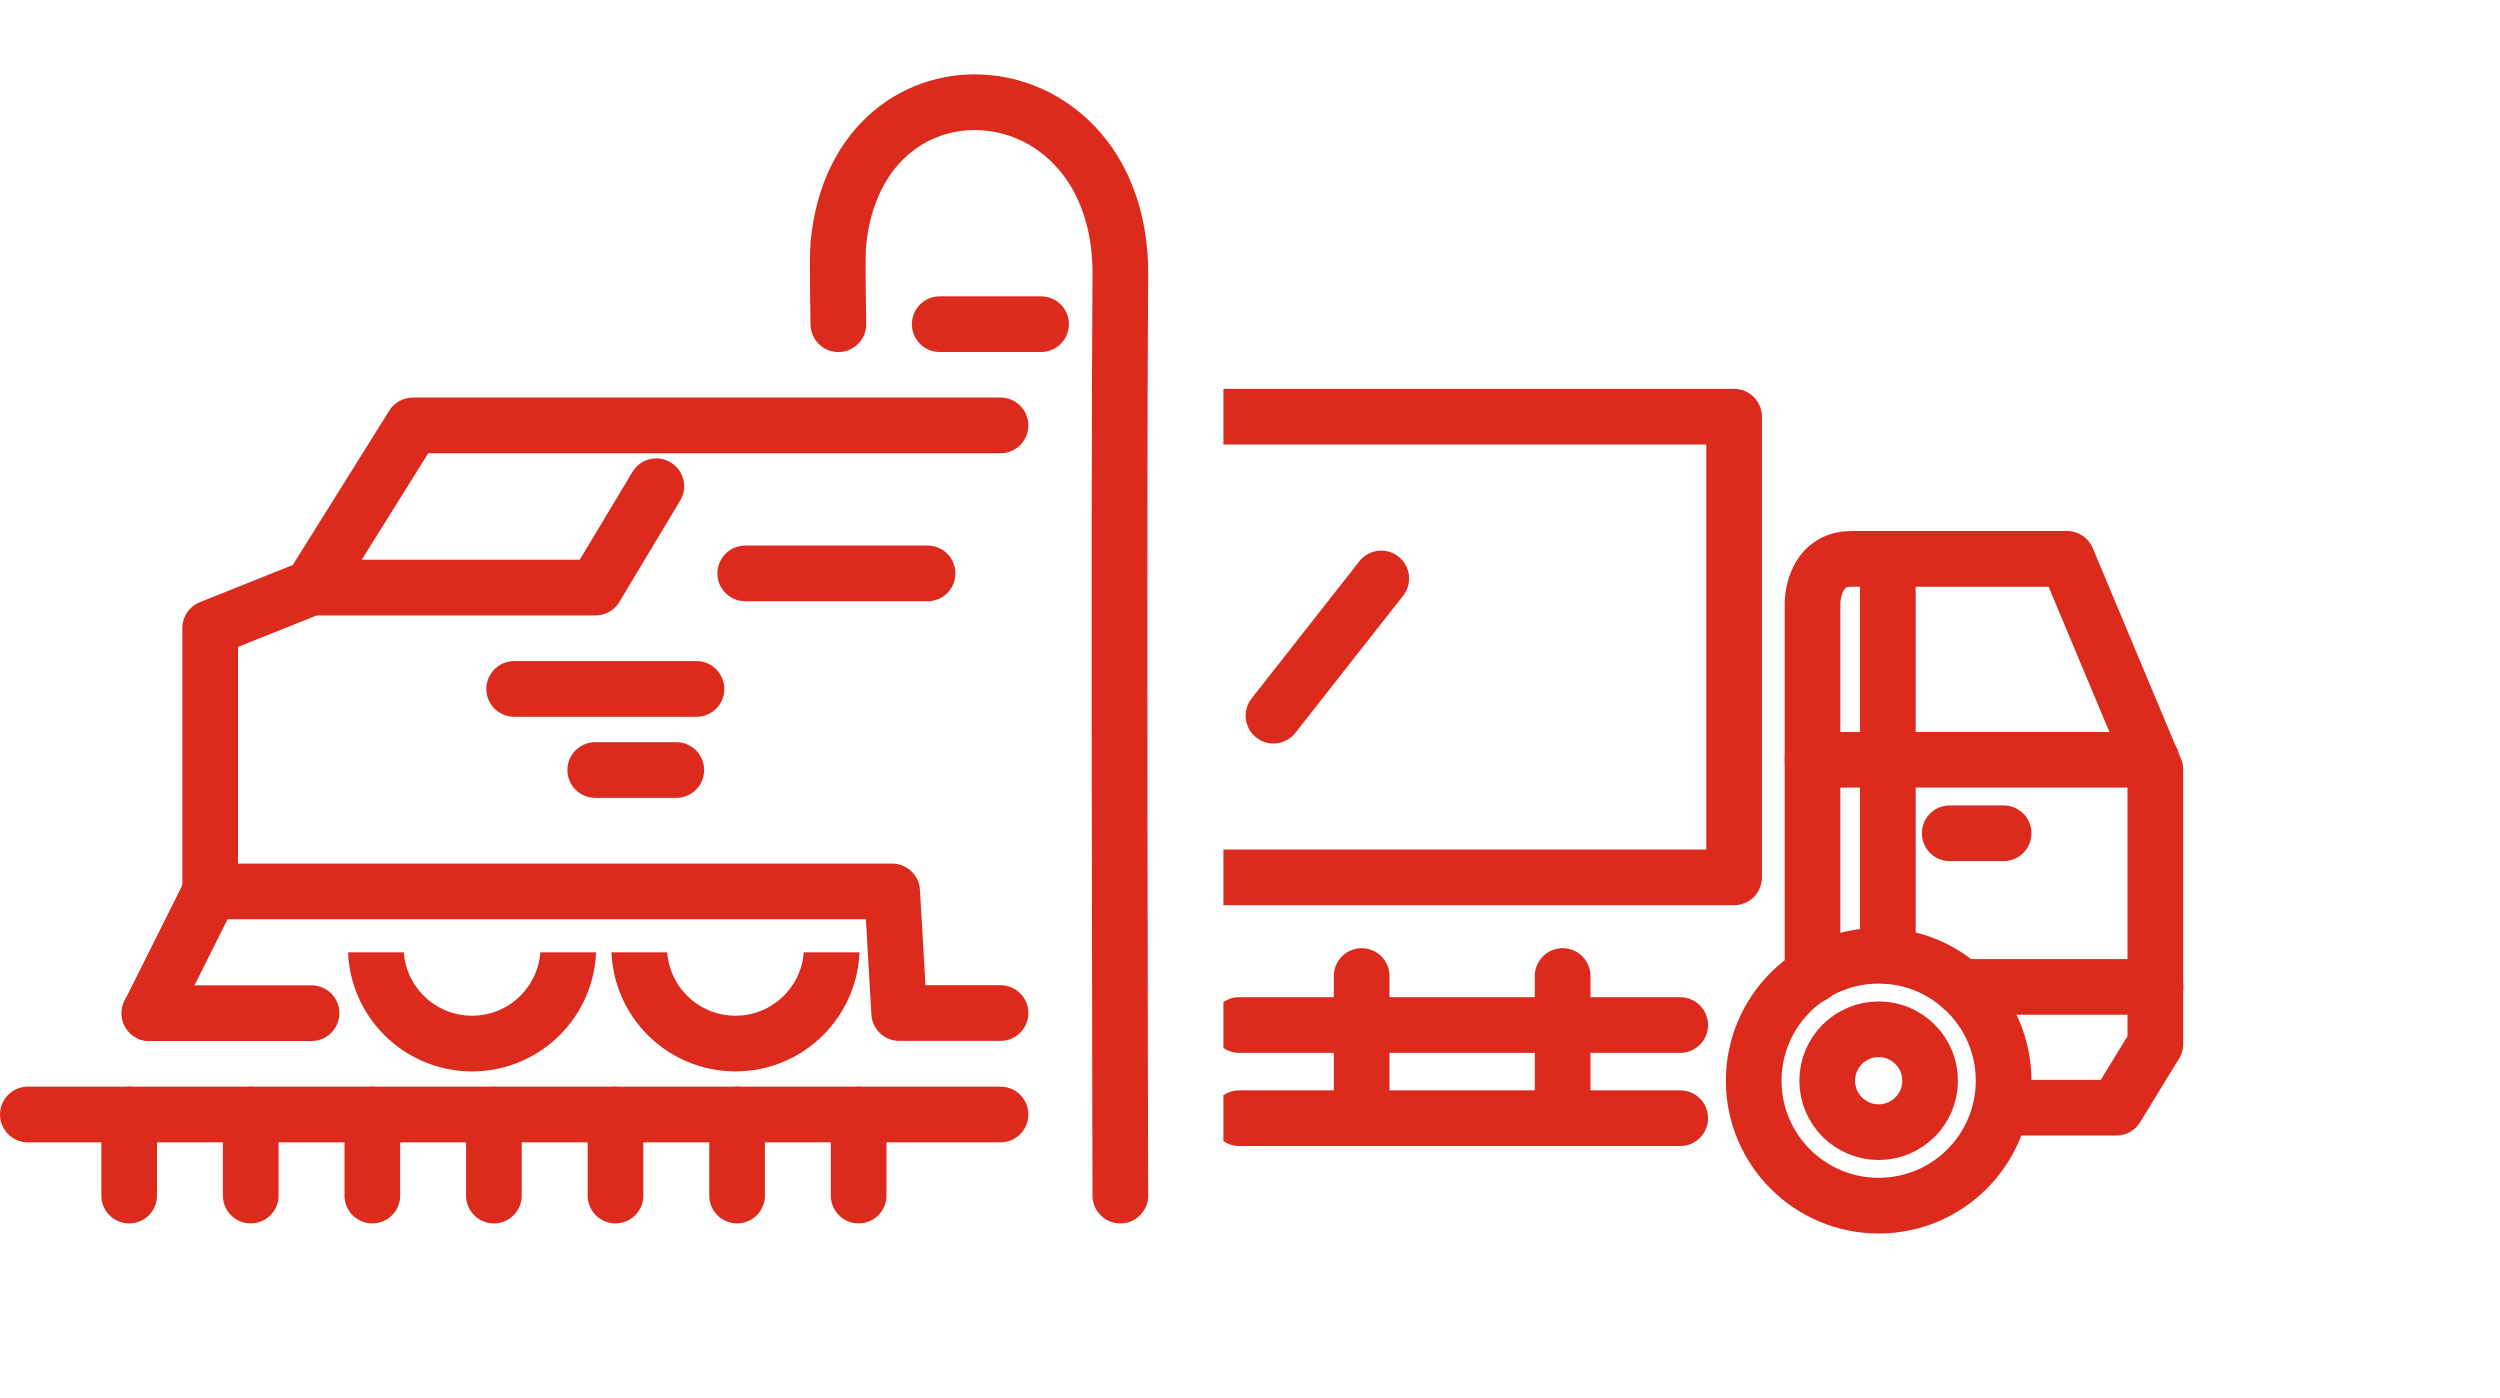 <svg xmlns="http://www.w3.org/2000/svg" xmlns:xlink="http://www.w3.org/1999/xlink" width="44.899" height="25.111" viewBox="0 0 44.899 25.111">
  <defs>
    <clipPath id="clip-path">
      <rect id="Rectangle_151" data-name="Rectangle 151" width="22.928" height="25.111" fill="none" stroke="#dc2b1c" stroke-width="1"/>
    </clipPath>
    <clipPath id="clip-path-2">
      <rect id="Rectangle_152" data-name="Rectangle 152" width="10.918" height="2.184" fill="none" stroke="#dc2b1c" stroke-width="1"/>
    </clipPath>
  </defs>
  <g id="Group_402" data-name="Group 402" transform="translate(-4.5 -26.484)">
    <g id="Group_398" data-name="Group 398" transform="translate(26.472 26.484)">
      <g id="Group_397" data-name="Group 397" clip-path="url(#clip-path)">
        <circle id="Ellipse_51" data-name="Ellipse 51" cx="2.244" cy="2.244" r="2.244" transform="translate(-5.614 17.121)" stroke-width="1" stroke="#dc2b1c" stroke-linecap="round" stroke-linejoin="round" fill="none"/>
        <circle id="Ellipse_52" data-name="Ellipse 52" cx="2.244" cy="2.244" r="2.244" transform="translate(9.524 17.165)" stroke-width="1" stroke="#dc2b1c" stroke-linecap="round" stroke-linejoin="round" fill="none"/>
        <circle id="Ellipse_53" data-name="Ellipse 53" cx="0.924" cy="0.924" r="0.924" transform="translate(10.844 18.485)" stroke-width="1" stroke="#dc2b1c" stroke-linecap="round" stroke-linejoin="round" fill="none"/>
        <circle id="Ellipse_54" data-name="Ellipse 54" cx="0.924" cy="0.924" r="0.924" transform="translate(-4.205 18.485)" stroke-width="1" stroke="#dc2b1c" stroke-linecap="round" stroke-linejoin="round" fill="none"/>
        <rect id="Rectangle_150" data-name="Rectangle 150" width="19.362" height="8.273" transform="translate(-10.19 7.484)" stroke-width="1" stroke="#dc2b1c" stroke-linecap="round" stroke-linejoin="round" fill="none"/>
        <line id="Line_190" data-name="Line 190" x2="7.921" transform="translate(0.283 18.409)" fill="none" stroke="#dc2b1c" stroke-linecap="round" stroke-linejoin="round" stroke-width="1"/>
        <line id="Line_191" data-name="Line 191" x2="7.921" transform="translate(0.283 20.082)" fill="none" stroke="#dc2b1c" stroke-linecap="round" stroke-linejoin="round" stroke-width="1"/>
        <line id="Line_192" data-name="Line 192" y1="2.552" transform="translate(6.092 17.529)" fill="none" stroke="#dc2b1c" stroke-linecap="round" stroke-linejoin="round" stroke-width="1"/>
        <line id="Line_193" data-name="Line 193" y1="2.552" transform="translate(2.483 17.529)" fill="none" stroke="#dc2b1c" stroke-linecap="round" stroke-linejoin="round" stroke-width="1"/>
        <line id="Line_194" data-name="Line 194" x1="1.936" y2="2.464" transform="translate(0.899 10.389)" fill="none" stroke="#dc2b1c" stroke-linecap="round" stroke-linejoin="round" stroke-width="1"/>
        <path id="Path_478" data-name="Path 478" d="M53.186,57.458" transform="translate(-54.663 -44.605)" fill="none" stroke="#dc2b1c" stroke-linecap="round" stroke-linejoin="round" stroke-width="1"/>
        <line id="Line_195" data-name="Line 195" x1="1.936" y2="2.464" transform="translate(-3.765 10.389)" fill="none" stroke="#dc2b1c" stroke-linecap="round" stroke-linejoin="round" stroke-width="1"/>
        <path id="Path_479" data-name="Path 479" d="M82.243,58.152V51.463s0-.792.7-.792h3.872L88.4,54.455v4.929l-.7,1.144H85.675" transform="translate(-71.663 -40.634)" fill="none" stroke="#dc2b1c" stroke-linecap="round" stroke-linejoin="round" stroke-width="1"/>
        <line id="Line_196" data-name="Line 196" x2="3.492" transform="translate(13.249 17.724)" fill="none" stroke="#dc2b1c" stroke-linecap="round" stroke-linejoin="round" stroke-width="1"/>
        <line id="Line_197" data-name="Line 197" y1="7.113" transform="translate(11.933 10.059)" fill="none" stroke="#dc2b1c" stroke-linecap="round" stroke-linejoin="round" stroke-width="1"/>
        <line id="Line_198" data-name="Line 198" x2="6.087" transform="translate(10.58 13.645)" fill="none" stroke="#dc2b1c" stroke-linecap="round" stroke-linejoin="round" stroke-width="1"/>
        <line id="Line_199" data-name="Line 199" x2="0.968" transform="translate(13.044 14.965)" fill="none" stroke="#dc2b1c" stroke-linecap="round" stroke-linejoin="round" stroke-width="1"/>
        <path id="Path_480" data-name="Path 480" d="M38.8,67.639v2.64h-.88" transform="translate(-45.729 -50.562)" fill="none" stroke="#dc2b1c" stroke-linecap="round" stroke-linejoin="round" stroke-width="1"/>
      </g>
    </g>
    <g id="Group_399" data-name="Group 399" transform="translate(19.546 28.319)">
      <path id="Path_481" data-name="Path 481" d="M45.13,50.544s-.033-12.394,0-16.525c.031-3.855-4.7-4.219-5.064-.58-.025.251,0,1.456,0,1.456" transform="translate(-40.055 -30.907)" fill="none" stroke="#dc2b1c" stroke-linecap="round" stroke-linejoin="round" stroke-width="1"/>
    </g>
    <line id="Line_200" data-name="Line 200" x1="17.469" transform="translate(5 46.5)" fill="none" stroke="#dc2b1c" stroke-linecap="round" stroke-linejoin="round" stroke-width="1"/>
    <line id="Line_201" data-name="Line 201" y2="1.456" transform="translate(19.921 46.5)" fill="none" stroke="#dc2b1c" stroke-linecap="round" stroke-linejoin="round" stroke-width="1"/>
    <line id="Line_202" data-name="Line 202" y2="1.456" transform="translate(17.738 46.5)" fill="none" stroke="#dc2b1c" stroke-linecap="round" stroke-linejoin="round" stroke-width="1"/>
    <line id="Line_203" data-name="Line 203" y2="1.456" transform="translate(15.554 46.5)" fill="none" stroke="#dc2b1c" stroke-linecap="round" stroke-linejoin="round" stroke-width="1"/>
    <line id="Line_204" data-name="Line 204" y2="1.456" transform="translate(13.37 46.5)" fill="none" stroke="#dc2b1c" stroke-linecap="round" stroke-linejoin="round" stroke-width="1"/>
    <line id="Line_205" data-name="Line 205" y2="1.456" transform="translate(11.187 46.5)" fill="none" stroke="#dc2b1c" stroke-linecap="round" stroke-linejoin="round" stroke-width="1"/>
    <line id="Line_206" data-name="Line 206" y2="1.456" transform="translate(9.003 46.5)" fill="none" stroke="#dc2b1c" stroke-linecap="round" stroke-linejoin="round" stroke-width="1"/>
    <line id="Line_207" data-name="Line 207" y2="1.456" transform="translate(6.82 46.5)" fill="none" stroke="#dc2b1c" stroke-linecap="round" stroke-linejoin="round" stroke-width="1"/>
    <path id="Path_482" data-name="Path 482" d="M27.087,44.9H16.533l-1.82,2.911-1.82.728v4.731H25.141l.126,2.184h1.82" transform="translate(-4.618 -10.776)" fill="none" stroke="#dc2b1c" stroke-linecap="round" stroke-linejoin="round" stroke-width="1"/>
    <path id="Path_483" data-name="Path 483" d="M17.279,49.352h5.1l1.092-1.82" transform="translate(-7.184 -12.315)" fill="none" stroke="#dc2b1c" stroke-linecap="round" stroke-linejoin="round" stroke-width="1"/>
    <g id="Group_401" data-name="Group 401" transform="translate(9.731 43.588)">
      <g id="Group_400" data-name="Group 400" clip-path="url(#clip-path-2)">
        <circle id="Ellipse_55" data-name="Ellipse 55" cx="1.729" cy="1.729" r="1.729" transform="translate(1.518 -1.82)" stroke-width="1" stroke="#dc2b1c" stroke-linecap="round" stroke-linejoin="round" fill="none"/>
        <circle id="Ellipse_56" data-name="Ellipse 56" cx="1.729" cy="1.729" r="1.729" transform="translate(6.249 -1.82)" stroke-width="1" stroke="#dc2b1c" stroke-linecap="round" stroke-linejoin="round" fill="none"/>
      </g>
    </g>
    <line id="Line_208" data-name="Line 208" x1="1.82" transform="translate(21.377 32.306)" fill="none" stroke="#dc2b1c" stroke-linecap="round" stroke-linejoin="round" stroke-width="1"/>
    <path id="Path_484" data-name="Path 484" d="M19.033,64.2" transform="translate(-8.21 -22.064)" fill="none" stroke="#dc2b1c" stroke-linecap="round" stroke-linejoin="round" stroke-width="1"/>
    <path id="Path_485" data-name="Path 485" d="M12.893,64.2" transform="translate(-4.618 -22.064)" fill="none" stroke="#dc2b1c" stroke-linecap="round" stroke-linejoin="round" stroke-width="1"/>
    <line id="Line_209" data-name="Line 209" x1="1.092" y2="2.184" transform="translate(7.184 42.497)" fill="none" stroke="#dc2b1c" stroke-linecap="round" stroke-linejoin="round" stroke-width="1"/>
    <line id="Line_210" data-name="Line 210" x1="2.911" transform="translate(7.184 44.68)" fill="none" stroke="#dc2b1c" stroke-linecap="round" stroke-linejoin="round" stroke-width="1"/>
    <line id="Line_211" data-name="Line 211" x1="3.275" transform="translate(13.734 38.857)" fill="none" stroke="#dc2b1c" stroke-linecap="round" stroke-linejoin="round" stroke-width="1"/>
    <line id="Line_212" data-name="Line 212" x1="1.456" transform="translate(15.19 40.313)" fill="none" stroke="#dc2b1c" stroke-linecap="round" stroke-linejoin="round" stroke-width="1"/>
    <line id="Line_213" data-name="Line 213" x1="3.275" transform="translate(17.884 36.782)" fill="none" stroke="#dc2b1c" stroke-linecap="round" stroke-linejoin="round" stroke-width="1"/>
  </g>
</svg>
